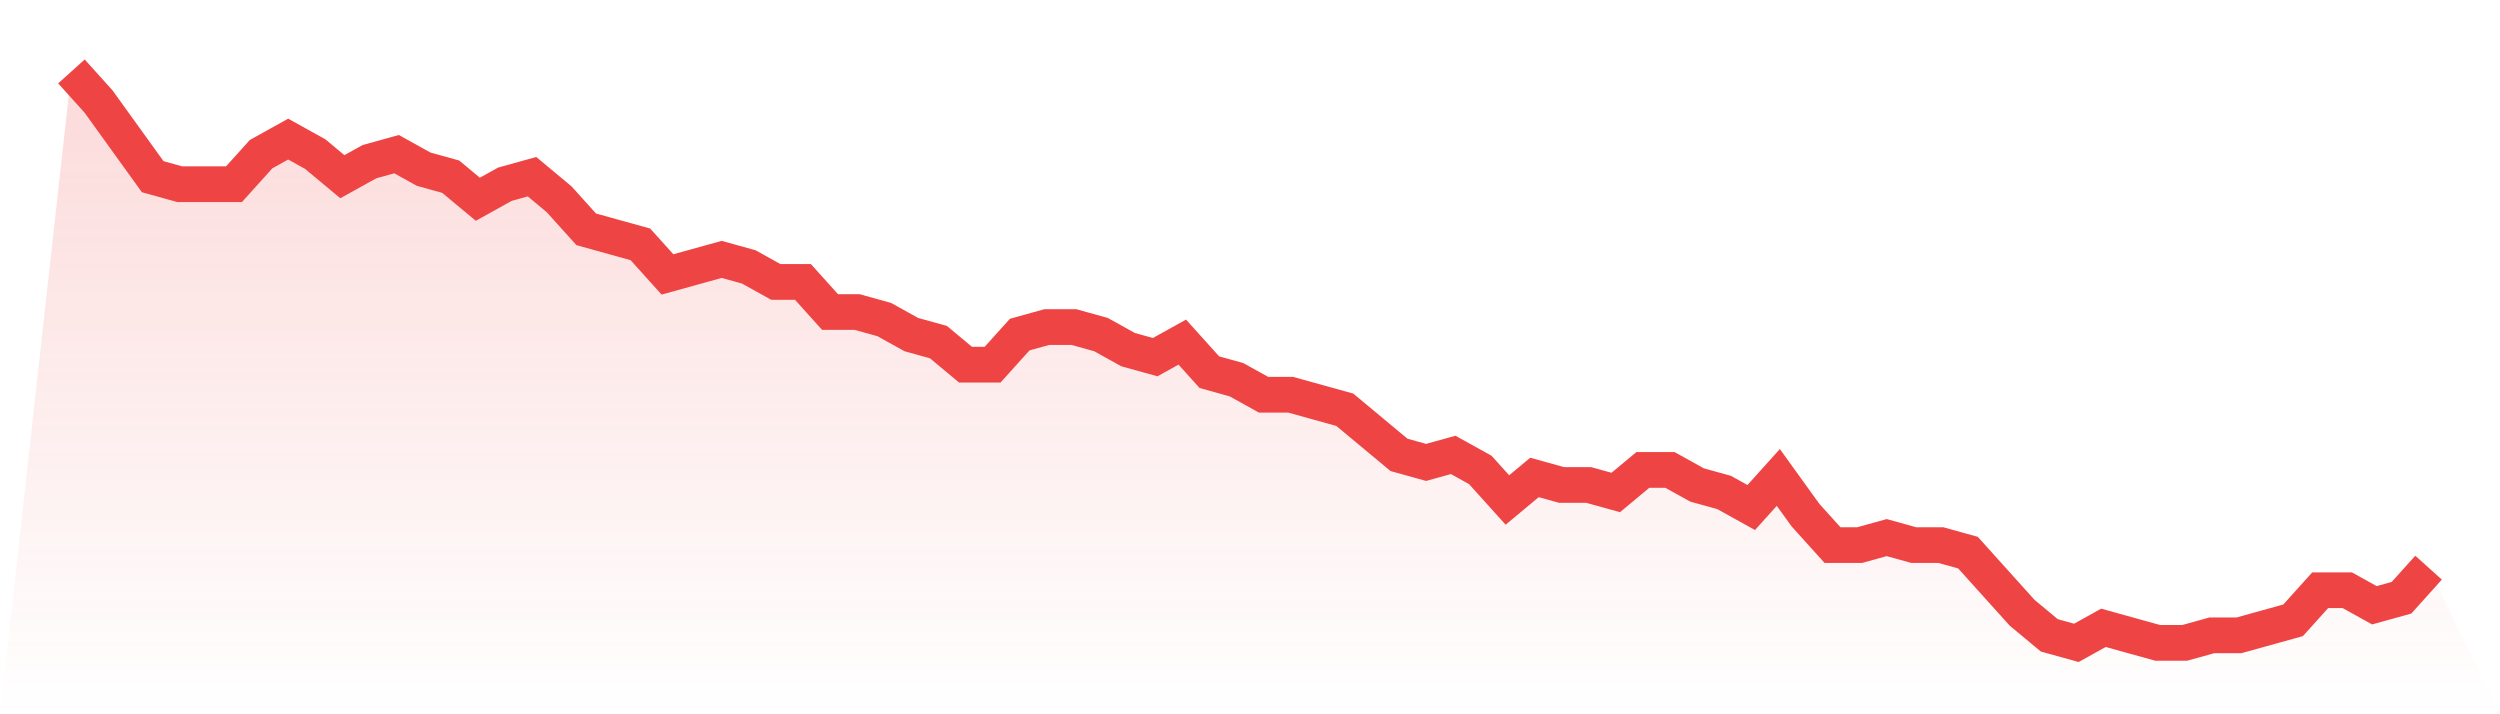 <svg viewBox="0 0 140 40" xmlns="http://www.w3.org/2000/svg">
<defs>
<linearGradient id="gradient" x1="0" x2="0" y1="0" y2="1">
<stop offset="0%" stop-color="#ef4444" stop-opacity="0.2"/>
<stop offset="100%" stop-color="#ef4444" stop-opacity="0"/>
</linearGradient>
</defs>
<path d="M4,4 L4,4 L5.517,5.684 L7.034,7.789 L8.552,9.895 L10.069,10.316 L11.586,10.316 L13.103,10.316 L14.621,8.632 L16.138,7.789 L17.655,8.632 L19.172,9.895 L20.69,9.053 L22.207,8.632 L23.724,9.474 L25.241,9.895 L26.759,11.158 L28.276,10.316 L29.793,9.895 L31.31,11.158 L32.828,12.842 L34.345,13.263 L35.862,13.684 L37.379,15.368 L38.897,14.947 L40.414,14.526 L41.931,14.947 L43.448,15.789 L44.966,15.789 L46.483,17.474 L48,17.474 L49.517,17.895 L51.034,18.737 L52.552,19.158 L54.069,20.421 L55.586,20.421 L57.103,18.737 L58.621,18.316 L60.138,18.316 L61.655,18.737 L63.172,19.579 L64.69,20 L66.207,19.158 L67.724,20.842 L69.241,21.263 L70.759,22.105 L72.276,22.105 L73.793,22.526 L75.31,22.947 L76.828,24.211 L78.345,25.474 L79.862,25.895 L81.379,25.474 L82.897,26.316 L84.414,28 L85.931,26.737 L87.448,27.158 L88.966,27.158 L90.483,27.579 L92,26.316 L93.517,26.316 L95.034,27.158 L96.552,27.579 L98.069,28.421 L99.586,26.737 L101.103,28.842 L102.621,30.526 L104.138,30.526 L105.655,30.105 L107.172,30.526 L108.69,30.526 L110.207,30.947 L111.724,32.632 L113.241,34.316 L114.759,35.579 L116.276,36 L117.793,35.158 L119.31,35.579 L120.828,36 L122.345,36 L123.862,35.579 L125.379,35.579 L126.897,35.158 L128.414,34.737 L129.931,33.053 L131.448,33.053 L132.966,33.895 L134.483,33.474 L136,31.789 L140,40 L0,40 z" fill="url(#gradient)"/>
<path d="M4,4 L4,4 L5.517,5.684 L7.034,7.789 L8.552,9.895 L10.069,10.316 L11.586,10.316 L13.103,10.316 L14.621,8.632 L16.138,7.789 L17.655,8.632 L19.172,9.895 L20.69,9.053 L22.207,8.632 L23.724,9.474 L25.241,9.895 L26.759,11.158 L28.276,10.316 L29.793,9.895 L31.31,11.158 L32.828,12.842 L34.345,13.263 L35.862,13.684 L37.379,15.368 L38.897,14.947 L40.414,14.526 L41.931,14.947 L43.448,15.789 L44.966,15.789 L46.483,17.474 L48,17.474 L49.517,17.895 L51.034,18.737 L52.552,19.158 L54.069,20.421 L55.586,20.421 L57.103,18.737 L58.621,18.316 L60.138,18.316 L61.655,18.737 L63.172,19.579 L64.69,20 L66.207,19.158 L67.724,20.842 L69.241,21.263 L70.759,22.105 L72.276,22.105 L73.793,22.526 L75.31,22.947 L76.828,24.211 L78.345,25.474 L79.862,25.895 L81.379,25.474 L82.897,26.316 L84.414,28 L85.931,26.737 L87.448,27.158 L88.966,27.158 L90.483,27.579 L92,26.316 L93.517,26.316 L95.034,27.158 L96.552,27.579 L98.069,28.421 L99.586,26.737 L101.103,28.842 L102.621,30.526 L104.138,30.526 L105.655,30.105 L107.172,30.526 L108.69,30.526 L110.207,30.947 L111.724,32.632 L113.241,34.316 L114.759,35.579 L116.276,36 L117.793,35.158 L119.31,35.579 L120.828,36 L122.345,36 L123.862,35.579 L125.379,35.579 L126.897,35.158 L128.414,34.737 L129.931,33.053 L131.448,33.053 L132.966,33.895 L134.483,33.474 L136,31.789" fill="none" stroke="#ef4444" stroke-width="2"/>
</svg>